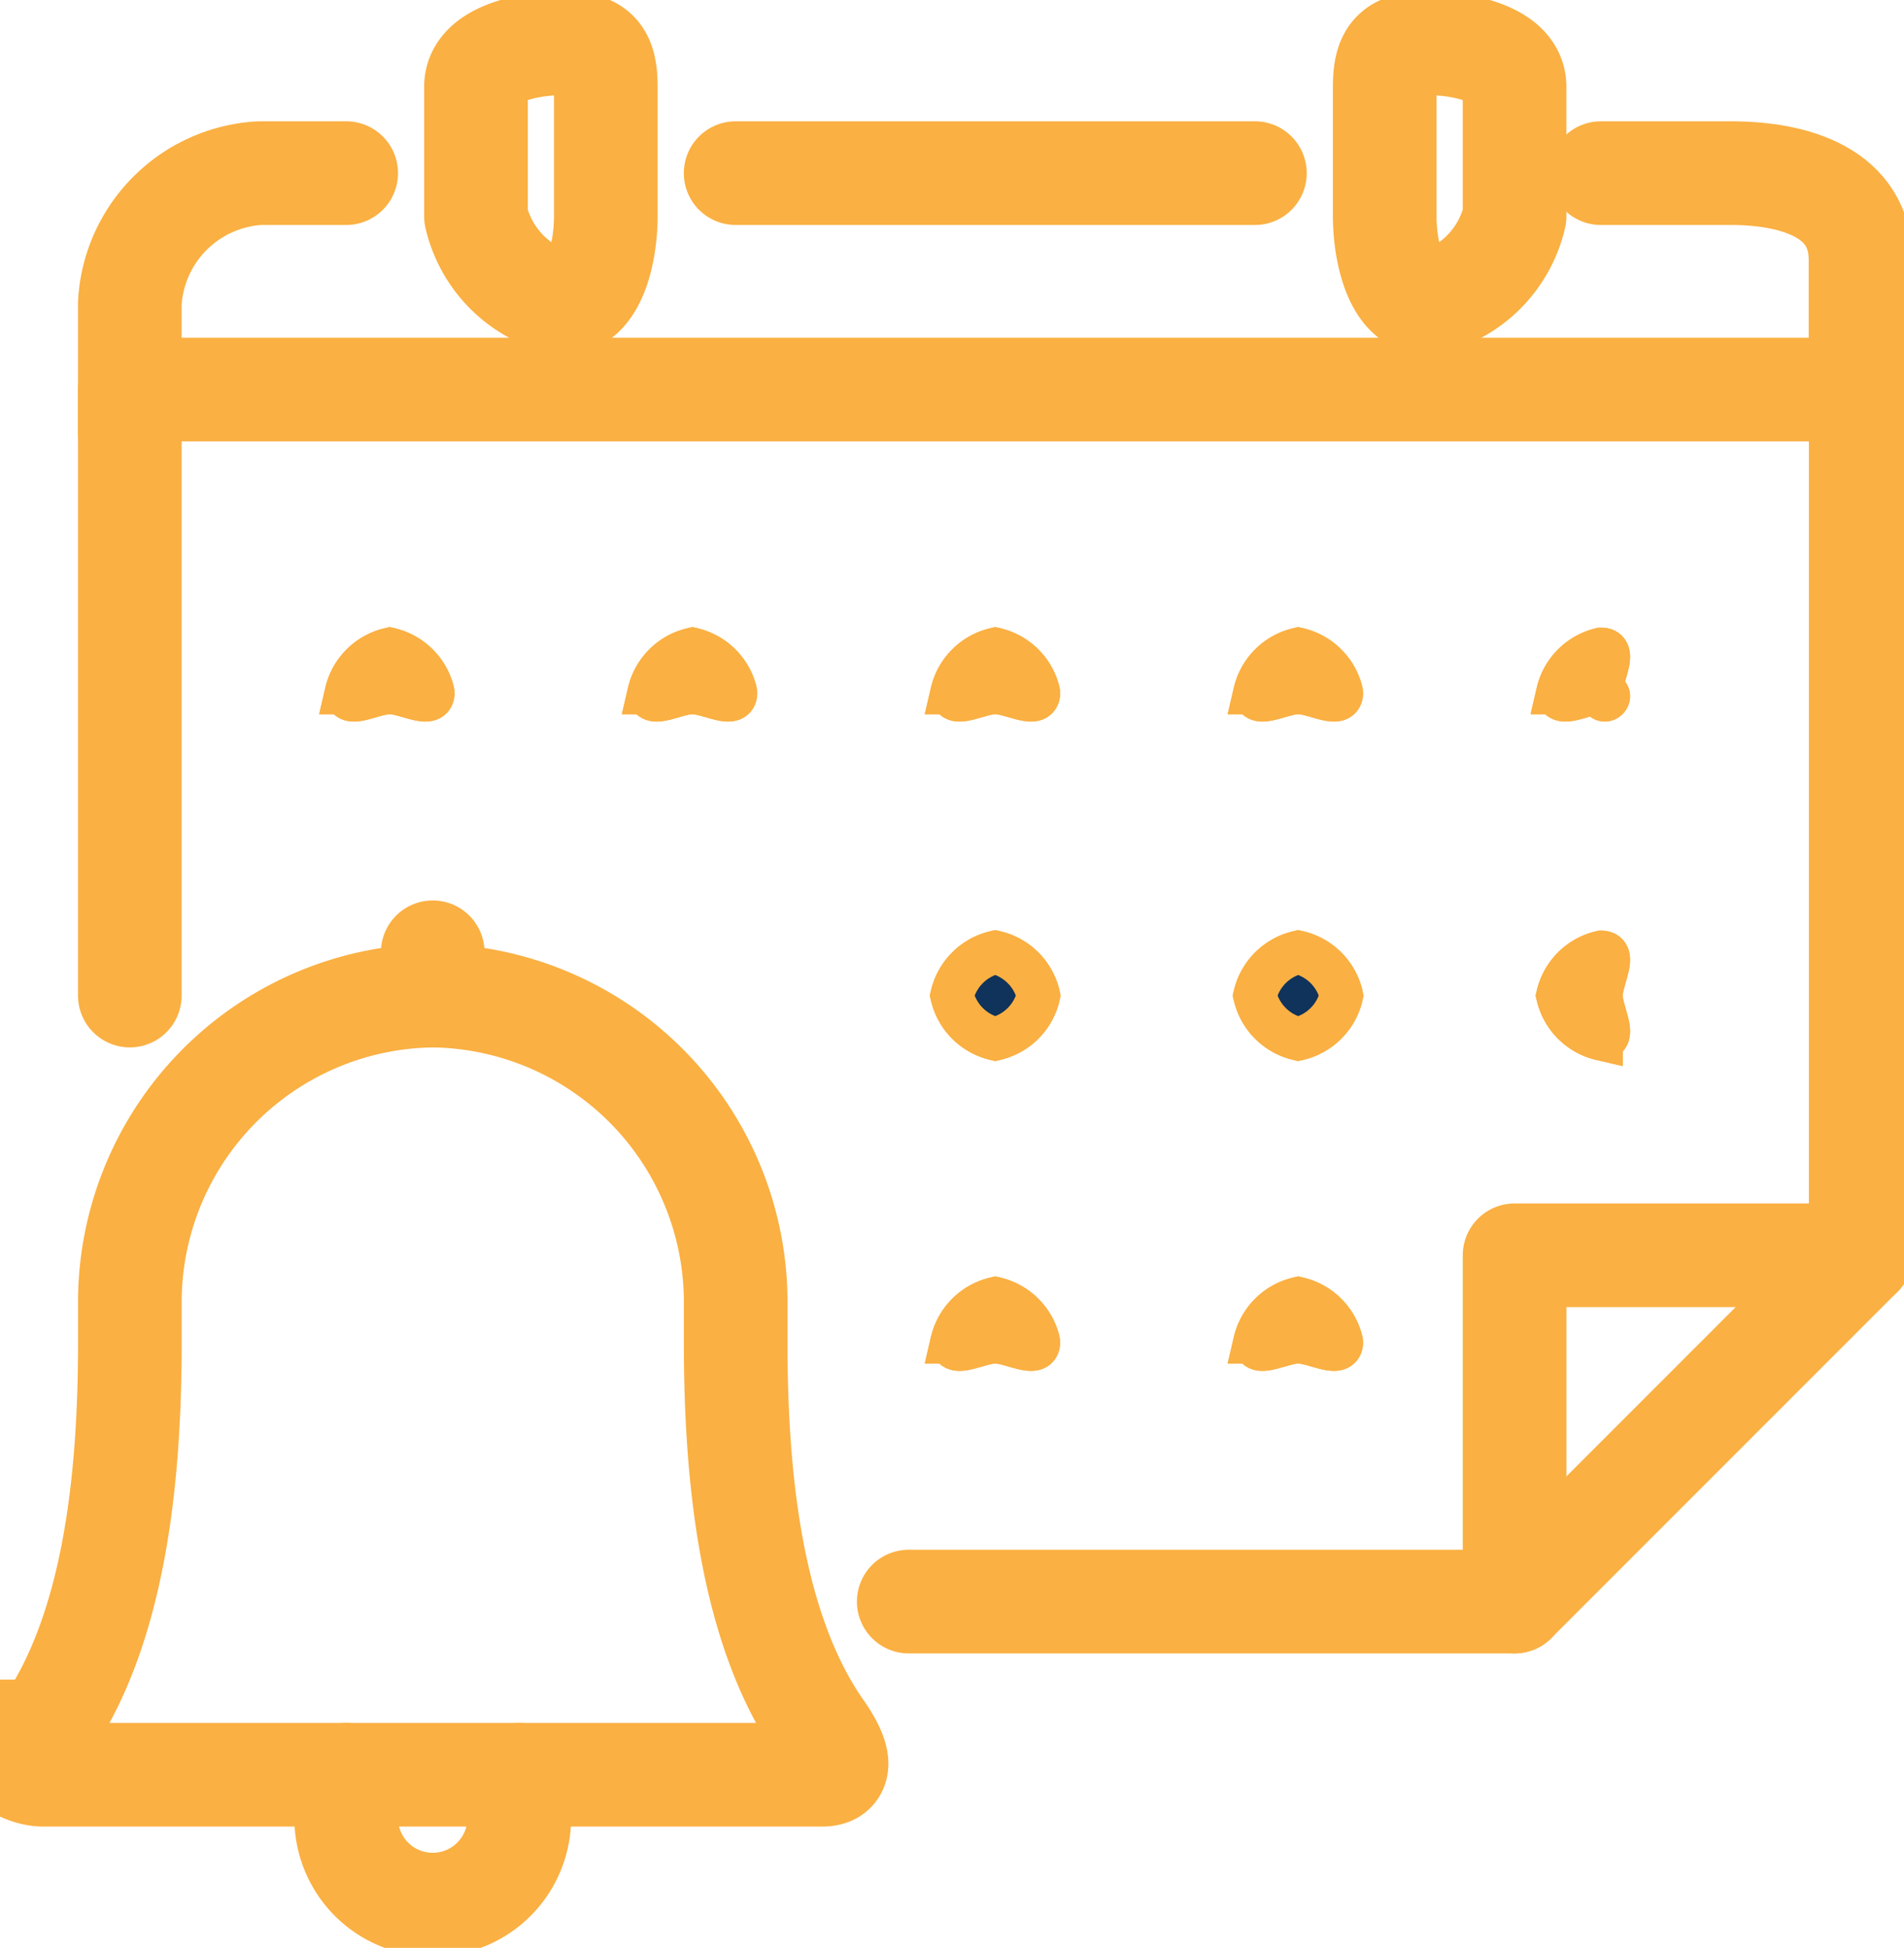 <svg xmlns="http://www.w3.org/2000/svg" xmlns:xlink="http://www.w3.org/1999/xlink" width="44" height="45" viewBox="0 0 44 45">
  <defs>
    <clipPath id="clip-path">
      <rect id="Rectangle_4429" data-name="Rectangle 4429" width="44" height="45" transform="translate(0.5 -0.361)" fill="none" stroke="#fab042" stroke-width="1"/>
    </clipPath>
  </defs>
  <g id="Group_7499" data-name="Group 7499" transform="translate(-0.5 0.361)">
    <g id="Group_7498" data-name="Group 7498" clip-path="url(#clip-path)">
      <path id="Path_30100" data-name="Path 30100" d="M6.037,29.235v-14h40v20l-8,8h-14" transform="translate(-2.537 -6.596)" fill="none" stroke="#fab042" stroke-linecap="round" stroke-linejoin="round" stroke-width="2.395"/>
      <path id="Path_30101" data-name="Path 30101" d="M17.1,26.294c0,.381-.619,0-1,0s-1,.381-1,0a1.338,1.338,0,0,1,1-1,1.338,1.338,0,0,1,1,1" transform="translate(-6.595 -10.655)" fill="#10335b" stroke="#fab042" stroke-width="1"/>
      <path id="Path_30102" data-name="Path 30102" d="M17.1,26.294c0,.381-.619,0-1,0s-1,.381-1,0a1.338,1.338,0,0,1,1-1A1.338,1.338,0,0,1,17.1,26.294Z" transform="translate(-6.595 -10.655)" fill="none" stroke="#fab042" stroke-miterlimit="10" stroke-width="1"/>
      <path id="Path_30103" data-name="Path 30103" d="M29.169,26.294c0,.381-.619,0-1,0s-1,.381-1,0a1.338,1.338,0,0,1,1-1,1.338,1.338,0,0,1,1,1" transform="translate(-11.669 -10.655)" fill="#10335b" stroke="#fab042" stroke-width="1"/>
      <path id="Path_30104" data-name="Path 30104" d="M29.169,26.294c0,.381-.619,0-1,0s-1,.381-1,0a1.338,1.338,0,0,1,1-1A1.338,1.338,0,0,1,29.169,26.294Z" transform="translate(-11.669 -10.655)" fill="none" stroke="#fab042" stroke-miterlimit="10" stroke-width="1"/>
      <path id="Path_30105" data-name="Path 30105" d="M41.243,26.294c0,.381-.619,0-1,0s-1,.381-1,0a1.338,1.338,0,0,1,1-1,1.338,1.338,0,0,1,1,1" transform="translate(-16.743 -10.655)" fill="#10335b" stroke="#fab042" stroke-width="1"/>
      <path id="Path_30106" data-name="Path 30106" d="M41.243,26.294c0,.381-.619,0-1,0s-1,.381-1,0a1.338,1.338,0,0,1,1-1A1.338,1.338,0,0,1,41.243,26.294Z" transform="translate(-16.743 -10.655)" fill="none" stroke="#fab042" stroke-miterlimit="10" stroke-width="1"/>
      <path id="Path_30107" data-name="Path 30107" d="M53.316,26.294c0,.381-.618,0-1,0s-1,.381-1,0a1.338,1.338,0,0,1,1-1,1.338,1.338,0,0,1,1,1" transform="translate(-21.816 -10.655)" fill="#10335b" stroke="#fab042" stroke-width="1"/>
      <path id="Path_30108" data-name="Path 30108" d="M53.316,26.294c0,.381-.618,0-1,0s-1,.381-1,0a1.338,1.338,0,0,1,1-1A1.338,1.338,0,0,1,53.316,26.294Z" transform="translate(-21.816 -10.655)" fill="none" stroke="#fab042" stroke-miterlimit="10" stroke-width="1"/>
      <path id="Path_30109" data-name="Path 30109" d="M64.39,26.294c0,.381.382,0,0,0s-1,.381-1,0a1.338,1.338,0,0,1,1-1c.382,0,0,.619,0,1" transform="translate(-26.89 -10.655)" fill="#10335b" stroke="#fab042" stroke-width="1"/>
      <path id="Path_30110" data-name="Path 30110" d="M64.39,26.294c0,.381.382,0,0,0s-1,.381-1,0a1.338,1.338,0,0,1,1-1C64.771,25.294,64.39,25.913,64.39,26.294Z" transform="translate(-26.89 -10.655)" fill="none" stroke="#fab042" stroke-miterlimit="10" stroke-width="1"/>
      <path id="Path_30111" data-name="Path 30111" d="M41.243,38.875a1.338,1.338,0,0,1-1,1,1.338,1.338,0,0,1-1-1,1.338,1.338,0,0,1,1-1,1.338,1.338,0,0,1,1,1" transform="translate(-16.743 -16.236)" fill="#10335b" stroke="#fab042" stroke-width="1"/>
      <path id="Path_30112" data-name="Path 30112" d="M41.243,38.875a1.338,1.338,0,0,1-1,1,1.338,1.338,0,0,1-1-1,1.338,1.338,0,0,1,1-1A1.338,1.338,0,0,1,41.243,38.875Z" transform="translate(-16.743 -16.236)" fill="none" stroke="#fab042" stroke-miterlimit="10" stroke-width="1"/>
      <path id="Path_30113" data-name="Path 30113" d="M53.316,38.875a1.338,1.338,0,0,1-1,1,1.338,1.338,0,0,1-1-1,1.338,1.338,0,0,1,1-1,1.338,1.338,0,0,1,1,1" transform="translate(-21.816 -16.236)" fill="#10335b" stroke="#fab042" stroke-width="1"/>
      <path id="Path_30114" data-name="Path 30114" d="M53.316,38.875a1.338,1.338,0,0,1-1,1,1.338,1.338,0,0,1-1-1,1.338,1.338,0,0,1,1-1A1.338,1.338,0,0,1,53.316,38.875Z" transform="translate(-21.816 -16.236)" fill="none" stroke="#fab042" stroke-miterlimit="10" stroke-width="1"/>
      <path id="Path_30115" data-name="Path 30115" d="M41.243,52.456c0,.381-.619,0-1,0s-1,.381-1,0a1.338,1.338,0,0,1,1-1,1.338,1.338,0,0,1,1,1" transform="translate(-16.743 -21.816)" fill="#10335b" stroke="#fab042" stroke-width="1"/>
      <path id="Path_30116" data-name="Path 30116" d="M41.243,52.456c0,.381-.619,0-1,0s-1,.381-1,0a1.338,1.338,0,0,1,1-1A1.338,1.338,0,0,1,41.243,52.456Z" transform="translate(-16.743 -21.816)" fill="none" stroke="#fab042" stroke-miterlimit="10" stroke-width="1"/>
      <path id="Path_30117" data-name="Path 30117" d="M53.316,52.456c0,.381-.618,0-1,0s-1,.381-1,0a1.338,1.338,0,0,1,1-1,1.338,1.338,0,0,1,1,1" transform="translate(-21.816 -21.816)" fill="#10335b" stroke="#fab042" stroke-width="1"/>
      <path id="Path_30118" data-name="Path 30118" d="M53.316,52.456c0,.381-.618,0-1,0s-1,.381-1,0a1.338,1.338,0,0,1,1-1A1.338,1.338,0,0,1,53.316,52.456Z" transform="translate(-21.816 -21.816)" fill="none" stroke="#fab042" stroke-miterlimit="10" stroke-width="1"/>
      <path id="Path_30119" data-name="Path 30119" d="M64.39,38.875c0,.381.382,1,0,1a1.338,1.338,0,0,1-1-1,1.338,1.338,0,0,1,1-1c.382,0,0,.619,0,1" transform="translate(-26.89 -16.236)" fill="#10335b" stroke="#fab042" stroke-width="1"/>
      <path id="Path_30120" data-name="Path 30120" d="M64.39,38.875c0,.381.382,1,0,1a1.338,1.338,0,0,1-1-1,1.338,1.338,0,0,1,1-1C64.771,37.875,64.39,38.494,64.39,38.875Z" transform="translate(-26.89 -16.236)" fill="none" stroke="#fab042" stroke-miterlimit="10" stroke-width="1"/>
      <path id="Path_30121" data-name="Path 30121" d="M61.883,57.948v-8h8" transform="translate(-26.382 -21.309)" fill="none" stroke="#fab042" stroke-linecap="round" stroke-linejoin="round" stroke-width="2.395"/>
      <path id="Path_30122" data-name="Path 30122" d="M23.125,5.147c0,.763-.237,2-1,2a2.673,2.673,0,0,1-2-2v-3c0-.763,1.237-1,2-1s1,.237,1,1Z" transform="translate(-8.625 -0.508)" fill="none" stroke="#fab042" stroke-linecap="round" stroke-linejoin="round" stroke-width="2.395"/>
      <path id="Path_30123" data-name="Path 30123" d="M59.346,5.147a2.673,2.673,0,0,1-2,2c-.763,0-1-1.237-1-2v-3c0-.763.237-1,1-1s2,.237,2,1Z" transform="translate(-23.846 -0.508)" fill="none" stroke="#fab042" stroke-linecap="round" stroke-linejoin="round" stroke-width="2.395"/>
      <path id="Path_30124" data-name="Path 30124" d="M65.4,6.176h3c1.524,0,3,.476,3,2v4" transform="translate(-27.905 -2.537)" fill="none" stroke="#fab042" stroke-linecap="round" stroke-linejoin="round" stroke-width="2.395"/>
      <line id="Line_520" data-name="Line 520" x2="12" transform="translate(17.5 3.639)" fill="none" stroke="#fab042" stroke-linecap="round" stroke-linejoin="round" stroke-width="2.395"/>
      <path id="Path_30125" data-name="Path 30125" d="M6.037,12.176v-3a3.187,3.187,0,0,1,3-3h2" transform="translate(-2.537 -2.537)" fill="none" stroke="#fab042" stroke-linecap="round" stroke-linejoin="round" stroke-width="2.395"/>
      <path id="Path_30126" data-name="Path 30126" d="M18.008,47.382c0,2.938.3,6.611,2,9h0c.314.458.552,1,0,1h-18c-.552,0-1.314-.542-1-1h1c1.7-2.389,2-6.062,2-9v-1a7.088,7.088,0,0,1,7-7,7.088,7.088,0,0,1,7,7Z" transform="translate(-0.507 -16.743)" fill="none" stroke="#fab042" stroke-linecap="round" stroke-linejoin="round" stroke-width="2.395"/>
      <line id="Line_521" data-name="Line 521" y2="1" transform="translate(10.5 21.639)" fill="none" stroke="#fab042" stroke-linecap="round" stroke-linejoin="round" stroke-width="2.395"/>
      <path id="Path_30127" data-name="Path 30127" d="M14.588,70.574v1a2,2,0,0,0,4,0v-1" transform="translate(-6.088 -29.934)" fill="none" stroke="#fab042" stroke-linecap="round" stroke-linejoin="round" stroke-width="2.395"/>
    </g>
  </g>
</svg>
